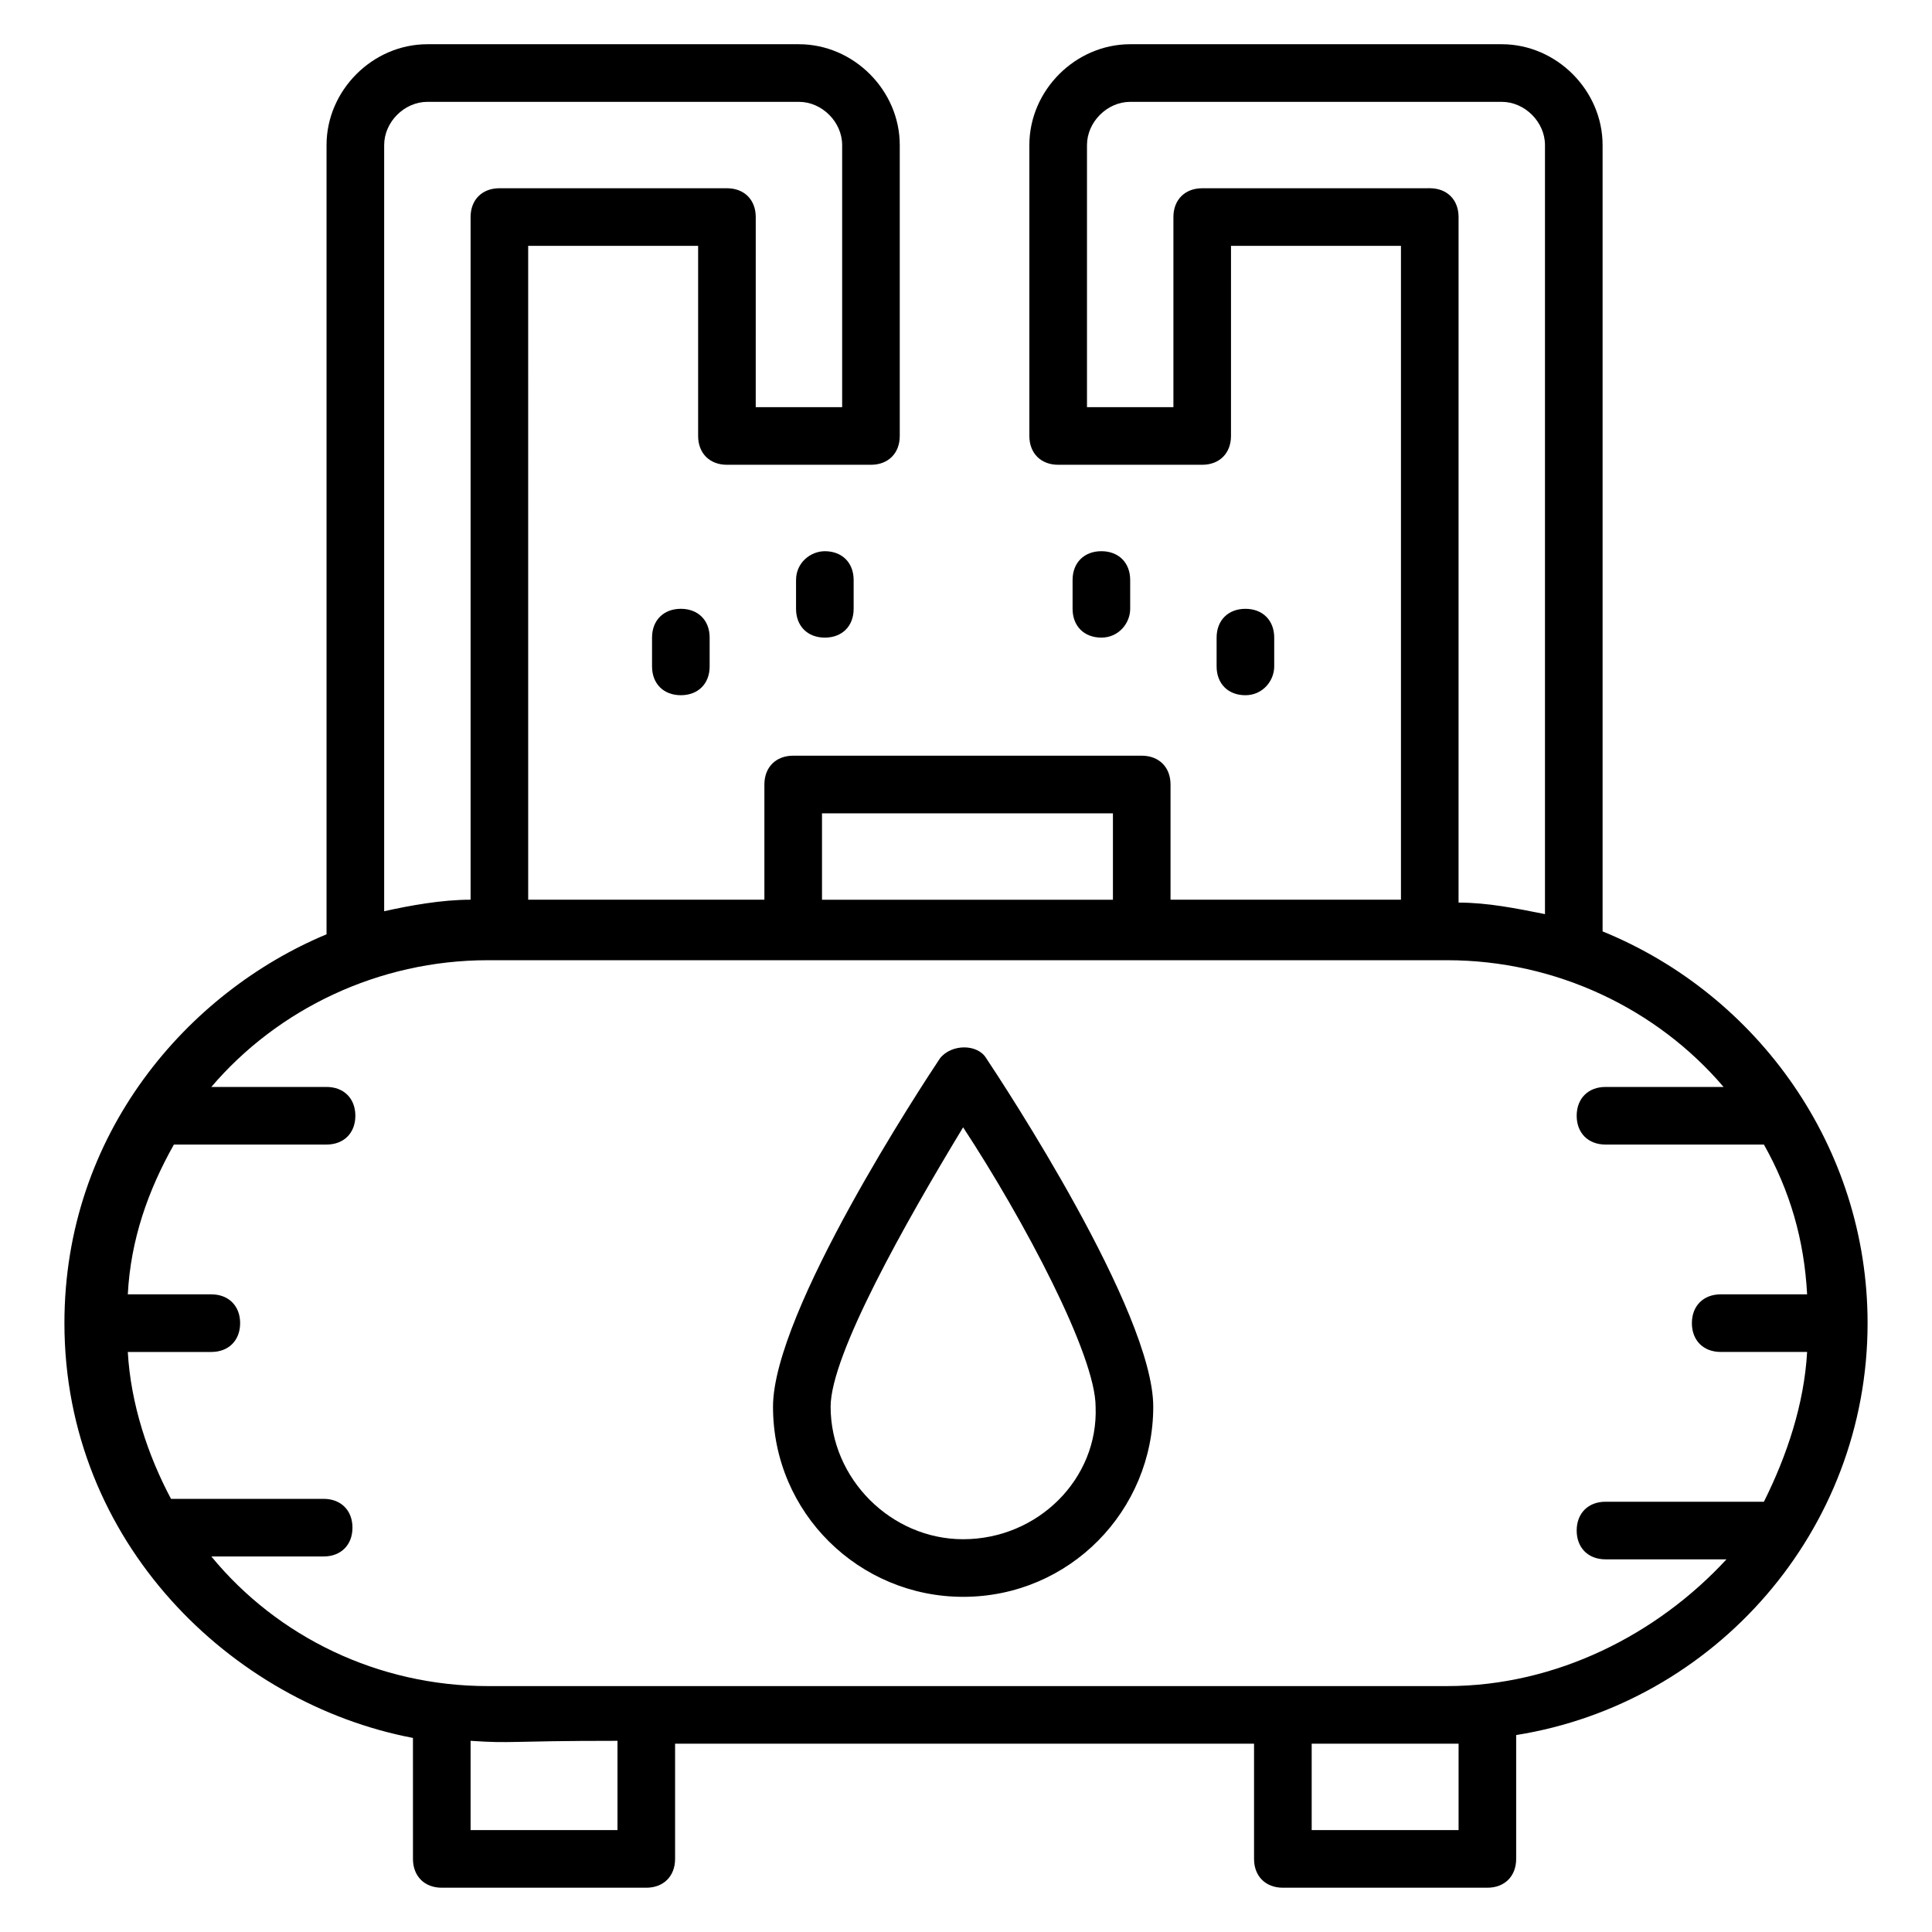 <?xml version="1.0" encoding="UTF-8"?>
<!-- Uploaded to: ICON Repo, www.iconrepo.com, Generator: ICON Repo Mixer Tools -->
<svg fill="#000000" width="800px" height="800px" version="1.1" viewBox="144 144 512 512" xmlns="http://www.w3.org/2000/svg">
 <g>
  <path d="m638.93 494.65c0-46.562-29.008-87.023-70.227-103.82v-208.39c0-14.504-12.215-26.719-26.719-26.719h-98.473c-14.504 0-26.719 12.215-26.719 26.719v77.098c0 4.582 3.055 7.633 7.633 7.633h38.168c4.582 0 7.633-3.055 7.633-7.633l0.004-50.383h45.039v173.28h-61.066v-30.535c0-4.582-3.055-7.633-7.633-7.633h-92.367c-4.582 0-7.633 3.055-7.633 7.633v30.535h-62.594l-0.004-173.28h45.039v50.383c0 4.582 3.055 7.633 7.633 7.633h38.168c4.582 0 7.633-3.055 7.633-7.633v-77.098c0-14.504-12.215-26.719-26.719-26.719h-98.469c-14.504 0-26.719 12.215-26.719 26.719v209.16c-36.641 15.266-69.465 52.672-69.465 103.05 0 58.016 44.273 100.76 92.363 109.92l0.004 32.062c0 4.582 3.055 7.633 7.633 7.633h54.199c4.582 0 7.633-3.055 7.633-7.633v-30.535h153.43v30.535c0 4.582 3.055 7.633 7.633 7.633h54.199c4.582 0 7.633-3.055 7.633-7.633v-32.824c52.672-8.398 93.129-54.199 93.129-109.16zm-176.33-300.76c-4.582 0-7.633 3.055-7.633 7.633v50.383h-22.902v-69.465c0-6.106 5.344-11.449 11.449-11.449h98.473c6.106 0 11.449 5.344 11.449 11.449v203.81c-7.633-1.527-15.266-3.055-22.902-3.055l0.004-181.68c0-4.582-3.055-7.633-7.633-7.633zm-100.76 165.65h77.098v22.902l-77.098-0.004zm-116.03-177.1c0-6.106 5.344-11.449 11.449-11.449h98.473c6.106 0 11.449 5.344 11.449 11.449v69.465h-22.902l0.004-50.383c0-4.582-3.055-7.633-7.633-7.633h-60.305c-4.582 0-7.633 3.055-7.633 7.633v180.91c-7.633 0-16.031 1.527-22.902 3.055zm61.832 446.56h-38.93v-23.664c11.449 0.762 9.16 0 38.93 0zm222.9 0h-38.93v-22.902h38.93zm-3.055-38.168h-254.2c-29.008 0-55.723-12.977-73.281-34.352h29.77c4.582 0 7.633-3.055 7.633-7.633 0-4.582-3.055-7.633-7.633-7.633h-40.453c-6.109-11.449-10.688-25.191-11.453-38.93h22.137c4.582 0 7.633-3.055 7.633-7.633 0-4.582-3.055-7.633-7.633-7.633l-22.137-0.004c0.762-14.504 5.344-27.48 12.215-39.695h40.457c4.582 0 7.633-3.055 7.633-7.633 0-4.582-3.055-7.633-7.633-7.633h-30.535c17.559-20.609 44.273-33.586 73.281-33.586h254.2c29.008 0 55.723 12.977 73.281 33.586h-31.297c-4.582 0-7.633 3.055-7.633 7.633 0 4.582 3.055 7.633 7.633 7.633h41.984c6.871 12.215 10.688 25.191 11.449 39.695h-22.902c-4.582 0-7.633 3.055-7.633 7.633 0 4.582 3.055 7.633 7.633 7.633h22.902c-0.762 13.742-5.344 27.48-11.449 39.695h-41.984c-4.582 0-7.633 3.055-7.633 7.633 0 4.582 3.055 7.633 7.633 7.633h32.062c-18.32 19.848-45.039 33.59-74.047 33.59z"/>
  <path d="m393.13 424.43c-4.582 6.871-44.273 67.176-44.273 92.363 0 28.242 22.902 50.383 50.383 50.383 28.242 0 50.383-22.902 50.383-50.383 0-25.191-39.695-85.496-44.273-92.363-2.297-3.816-9.164-3.816-12.219 0zm6.106 127.48c-19.082 0-35.113-16.031-35.113-35.113 0-13.742 19.848-48.855 35.113-74.043 16.031 24.426 35.113 60.305 35.113 74.043 0.766 19.082-15.266 35.113-35.113 35.113z"/>
  <path d="m443.51 305.34v-7.633c0-4.582-3.055-7.633-7.633-7.633-4.582 0-7.633 3.055-7.633 7.633v7.633c0 4.582 3.055 7.633 7.633 7.633 4.582 0 7.633-3.816 7.633-7.633z"/>
  <path d="m481.68 320.61v-7.633c0-4.582-3.055-7.633-7.633-7.633-4.582 0-7.633 3.055-7.633 7.633v7.633c0 4.582 3.055 7.633 7.633 7.633 4.582 0 7.633-3.816 7.633-7.633z"/>
  <path d="m354.96 297.71v7.633c0 4.582 3.055 7.633 7.633 7.633 4.582 0 7.633-3.055 7.633-7.633v-7.633c0-4.582-3.055-7.633-7.633-7.633-3.816 0-7.633 3.051-7.633 7.633z"/>
  <path d="m324.43 305.34c-4.582 0-7.633 3.055-7.633 7.633v7.633c0 4.582 3.055 7.633 7.633 7.633 4.582 0 7.633-3.055 7.633-7.633v-7.633c0.004-4.578-3.051-7.633-7.633-7.633z"/>
 </g>
</svg>